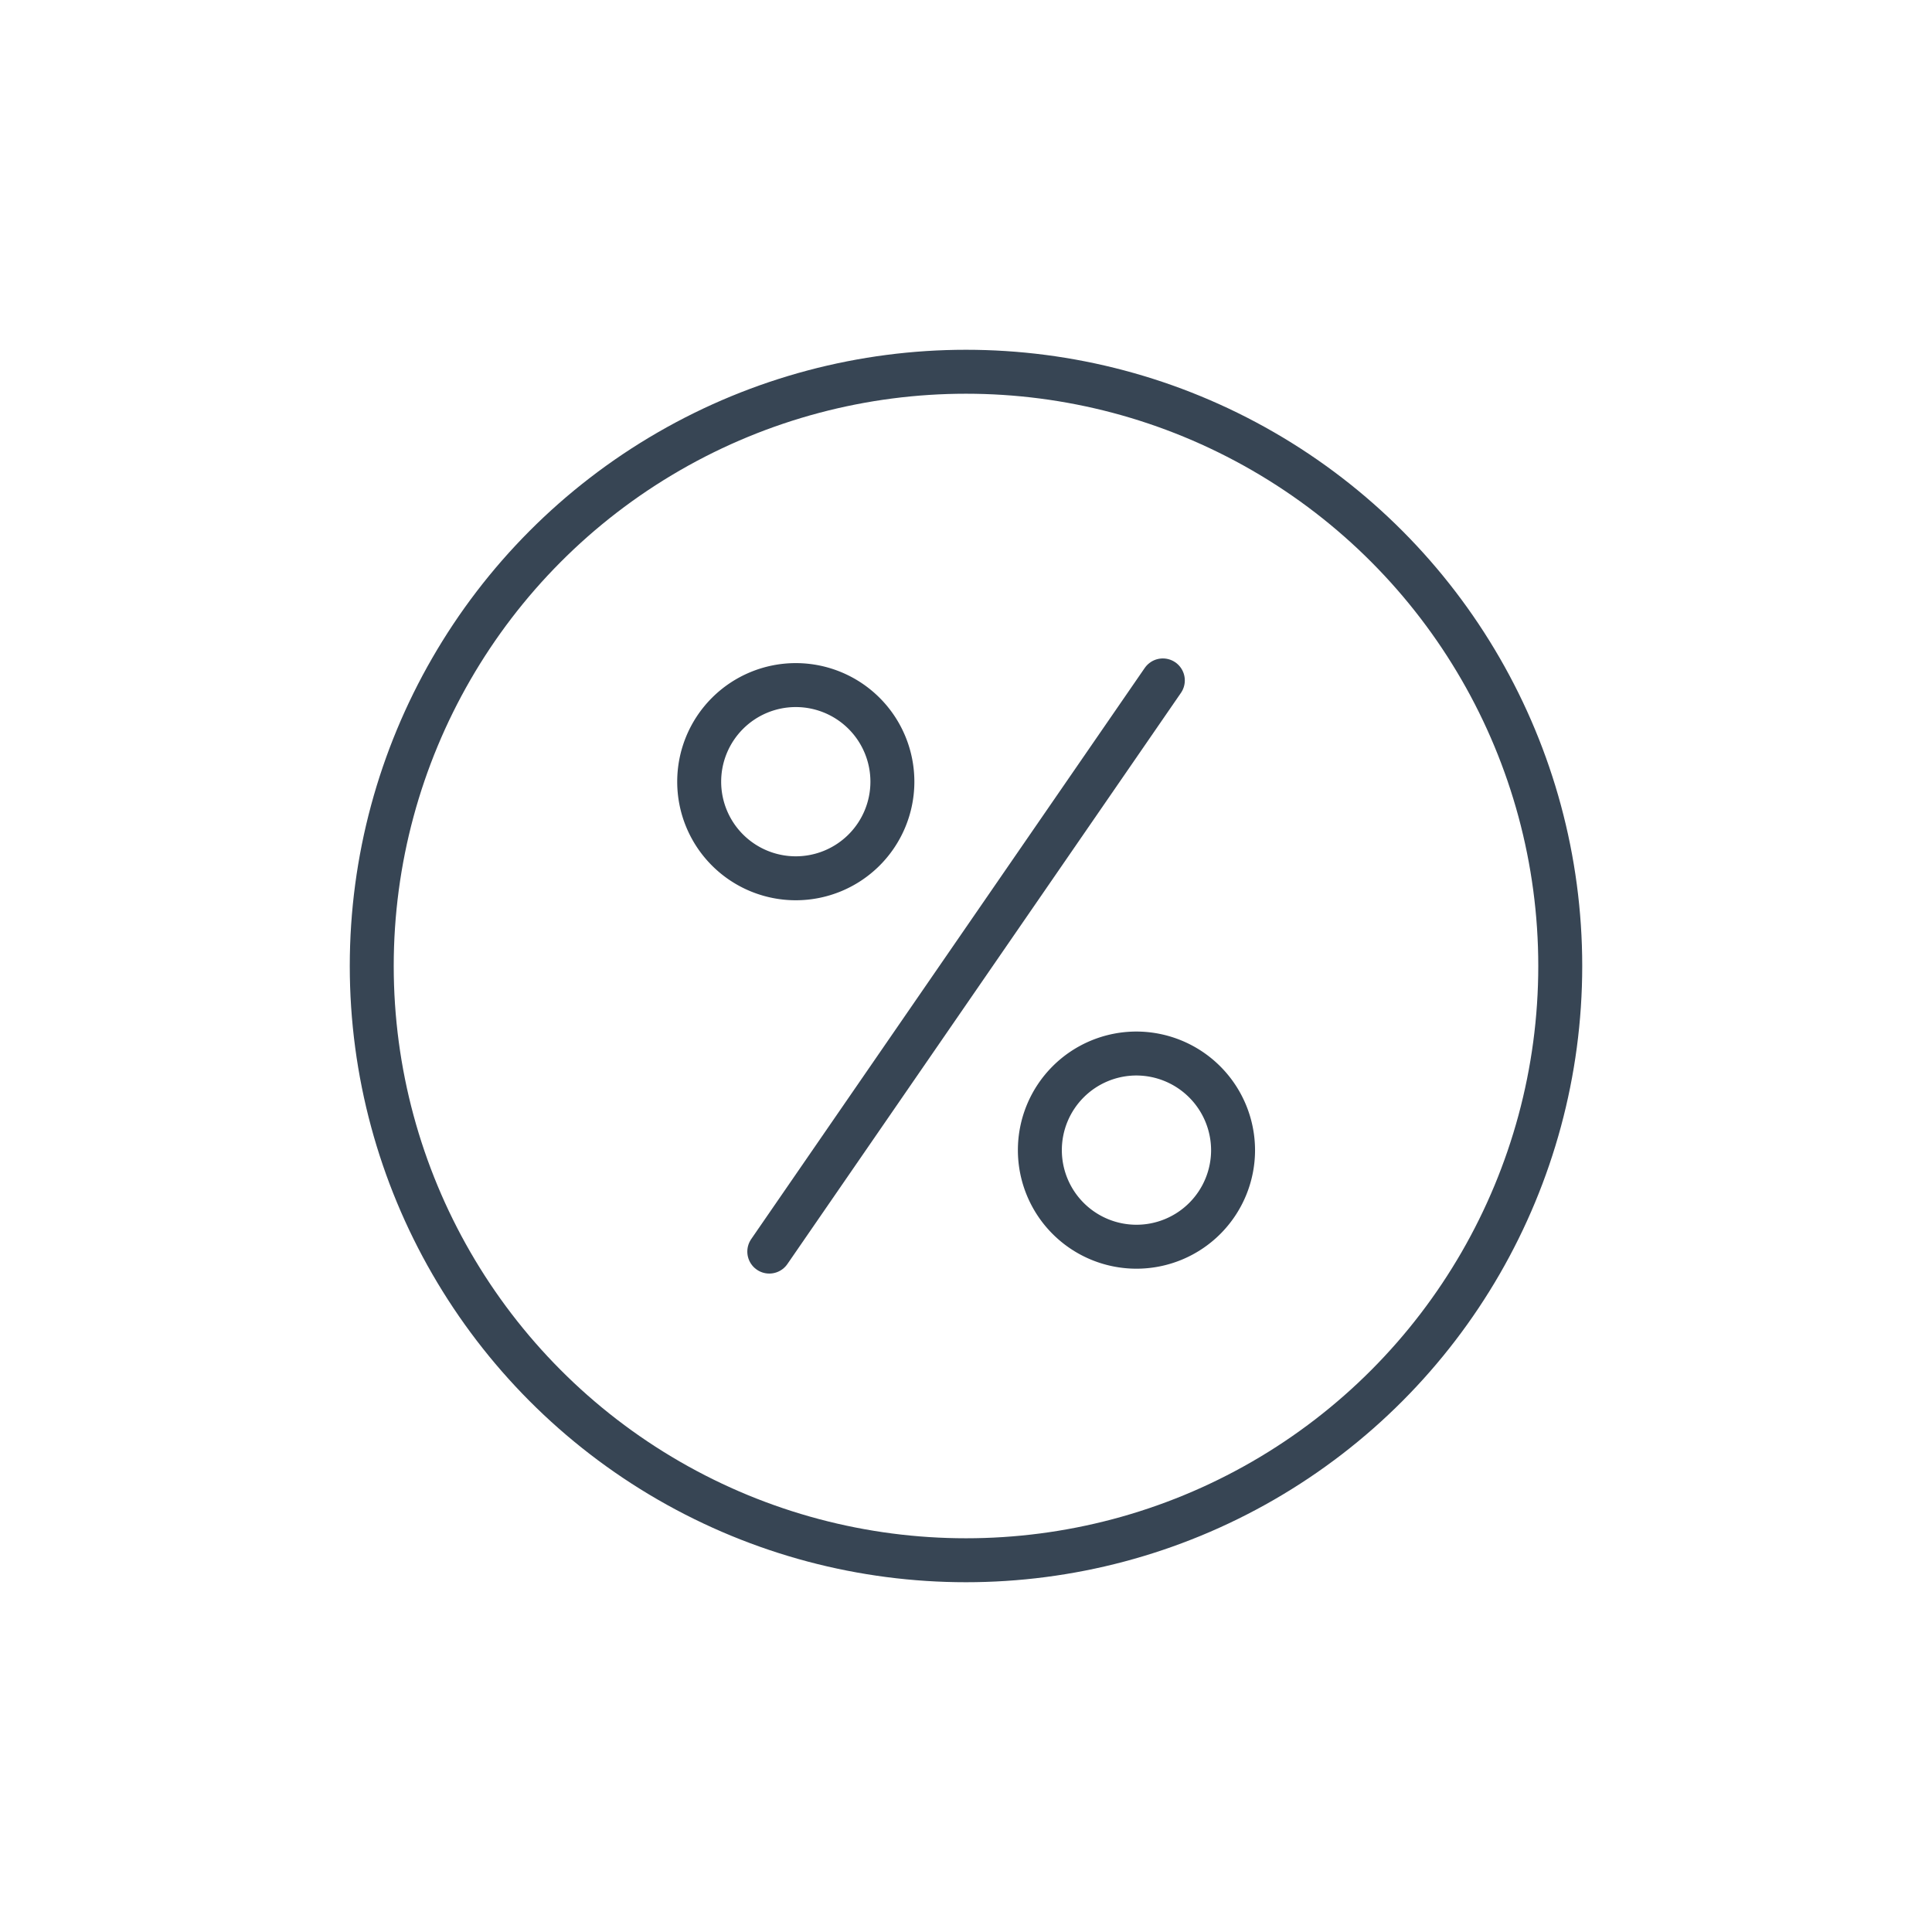 <svg id="Layer_1" data-name="Layer 1" xmlns="http://www.w3.org/2000/svg" viewBox="0 0 600 600"><defs><style>.cls-1{fill:none;stroke:#374554;stroke-linecap:round;stroke-linejoin:round;stroke-width:13.65px;}</style></defs><title>taxa administrativa</title><line class="cls-1" x1="361.13" y1="211.31" x2="238.91" y2="388.69"/><path class="cls-1" d="M277.14,242.81a30,30,0,1,1-30-30.05A30,30,0,0,1,277.14,242.81Z"/><path class="cls-1" d="M382.94,357.18a30,30,0,1,1-30.06-30A30.07,30.07,0,0,1,382.94,357.18Z"/><circle class="cls-1" cx="300" cy="300" r="184.55"/></svg>